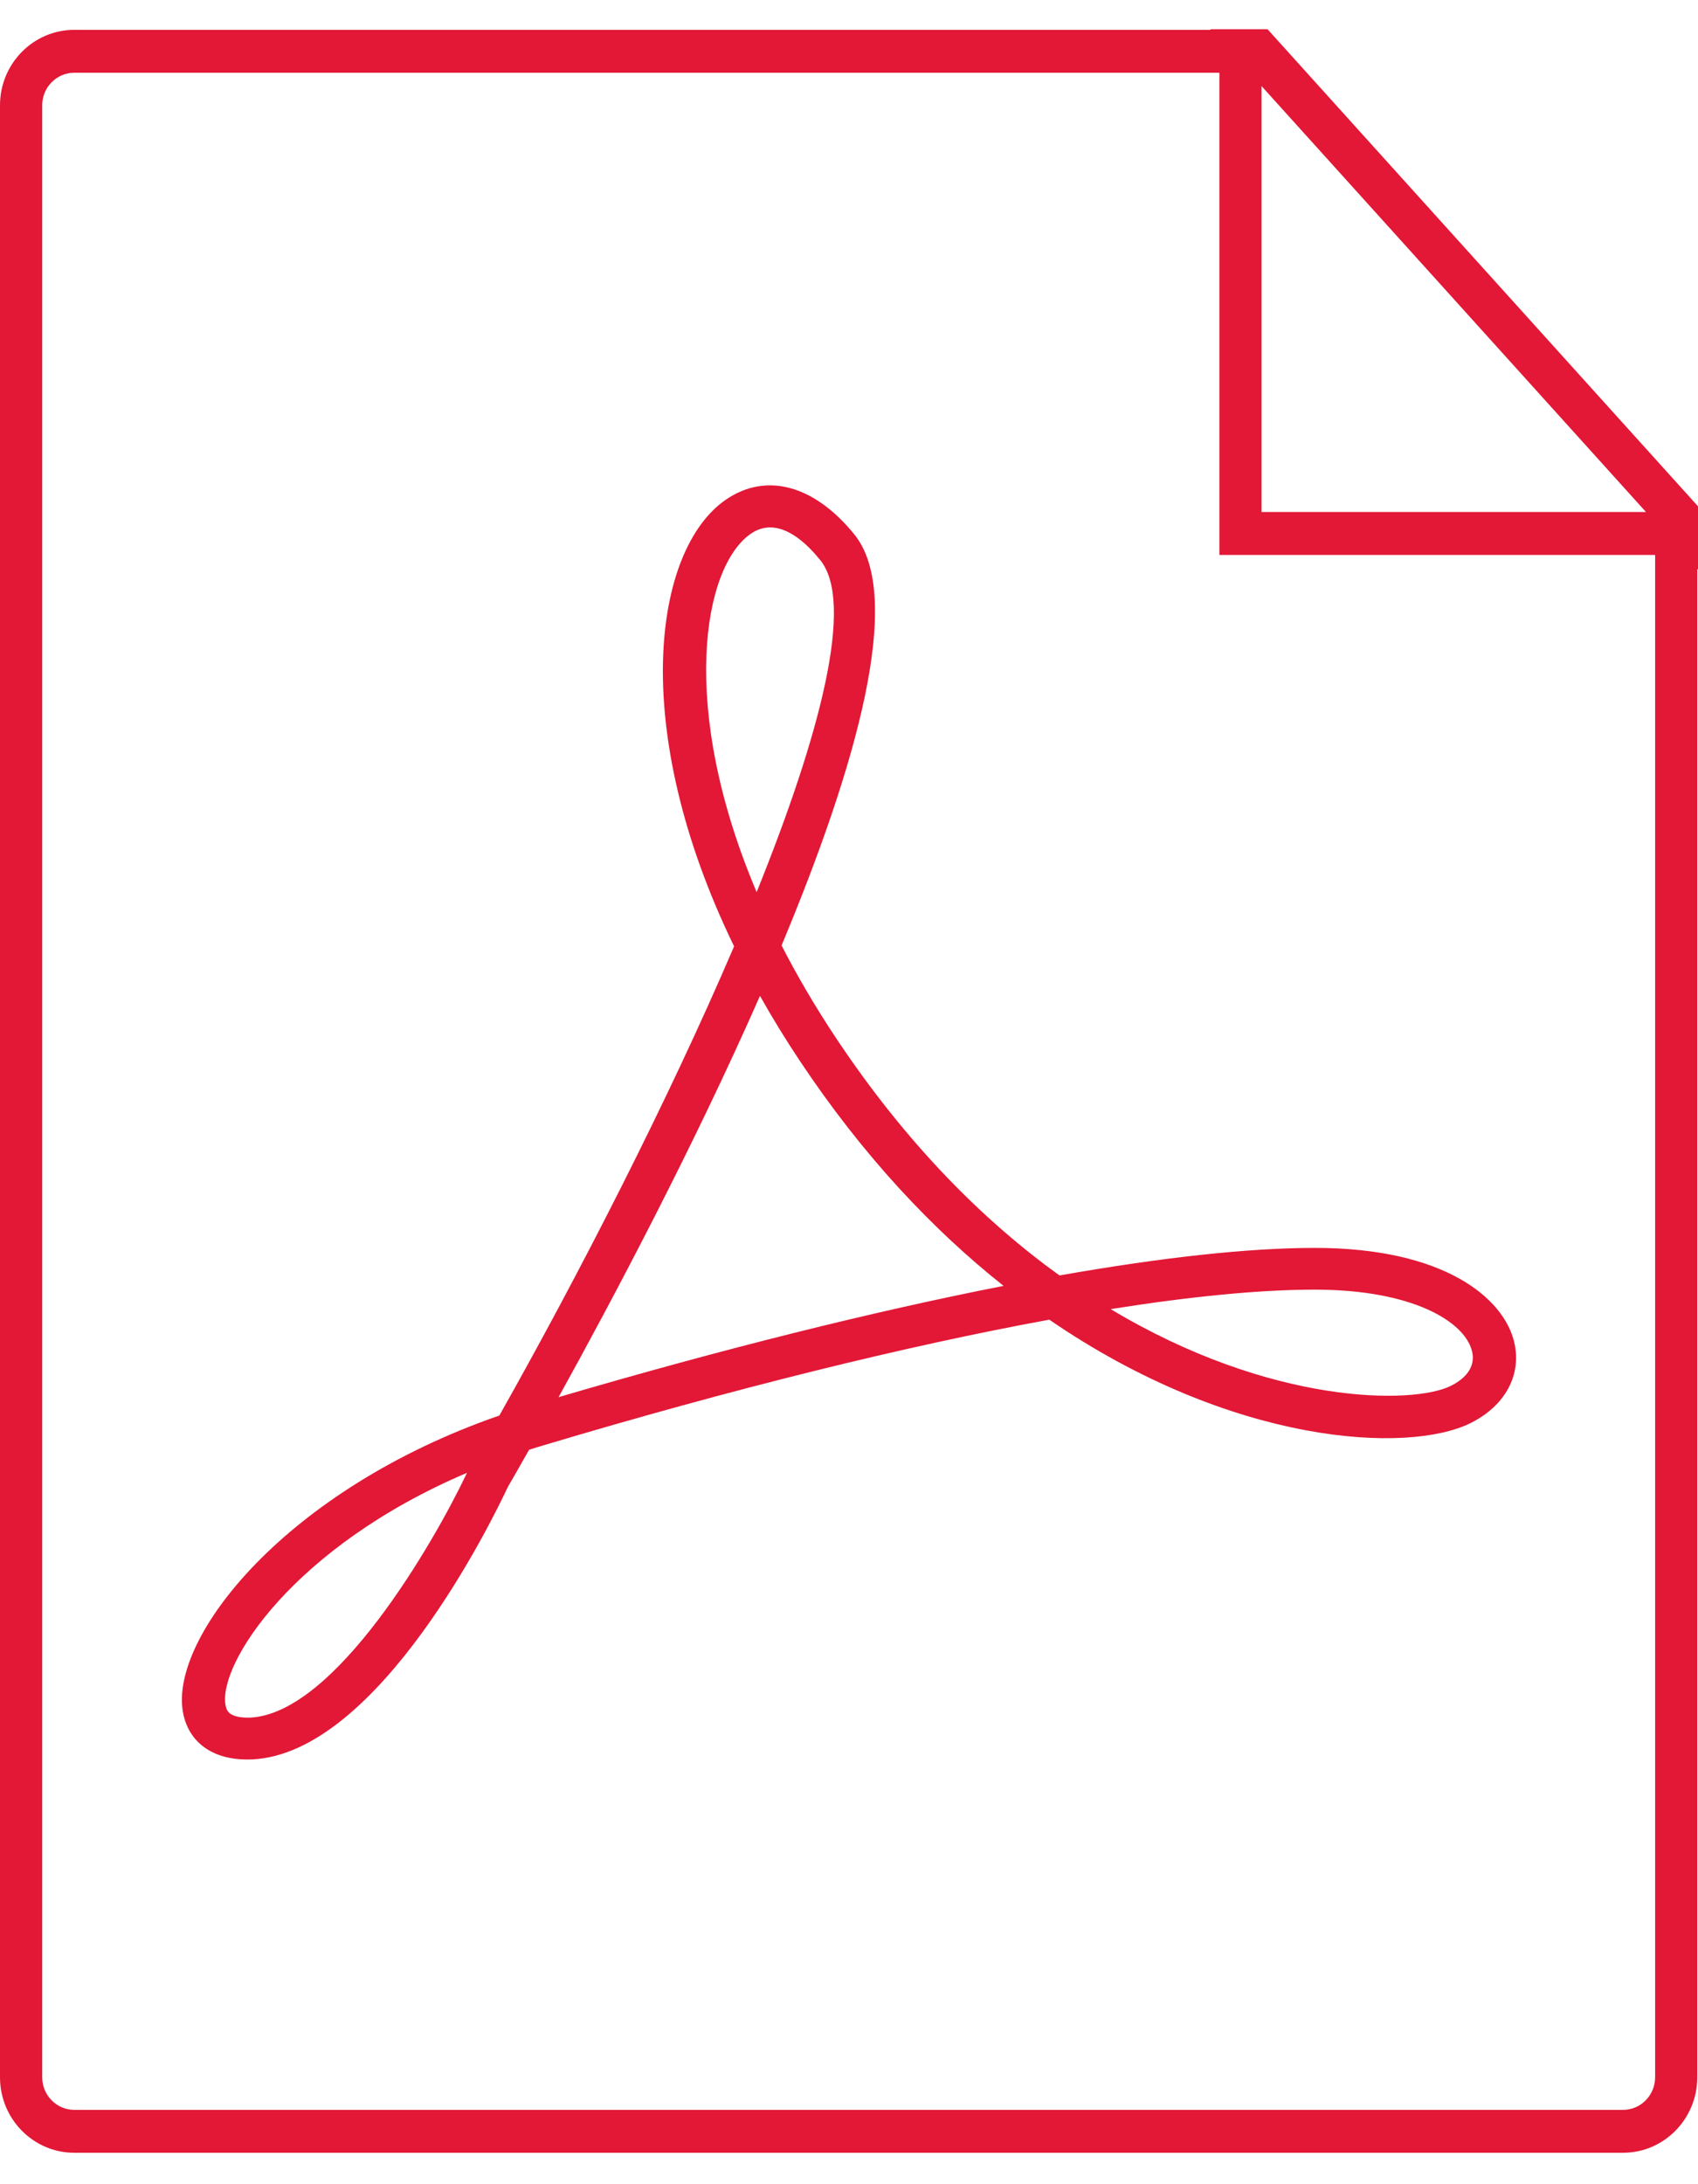 <?xml version="1.0" encoding="UTF-8"?>
<svg width="28px" height="36px" viewBox="0 0 28 36" version="1.1" xmlns="http://www.w3.org/2000/svg" xmlns:xlink="http://www.w3.org/1999/xlink">
    <!-- Generator: sketchtool 48.2 (47327) - http://www.bohemiancoding.com/sketch -->
    <title>A086D5EF-DA5F-4CB0-94EB-E0A8D47981FA</title>
    <desc>Created with sketchtool.</desc>
    <defs></defs>
    <g id="ETT---Projects-Interior" stroke="none" stroke-width="1" fill="none" fill-rule="evenodd" transform="translate(-1052, -837)">
        <g id="Page-1" transform="translate(1052, 837)" fill="#E21836">
            <path d="M21.682,21.256 C23.288,21.256 24.151,21.78 24.273,22.268 C24.351,22.578 24.088,22.761 23.924,22.842 C23.306,23.15 20.964,23.166 18.315,21.577 C19.643,21.366 20.781,21.256 21.682,21.256 M9.211,23.028 C10.085,21.449 11.427,18.925 12.532,16.414 C12.73,16.766 12.948,17.124 13.189,17.485 C14.24,19.064 15.392,20.277 16.549,21.194 C14.405,21.614 11.911,22.235 9.211,23.028 M12.381,8.797 C12.487,8.724 12.595,8.693 12.7,8.693 C13.012,8.693 13.31,8.965 13.526,9.232 C14.094,9.93 13.531,12.091 12.477,14.704 C11.185,11.658 11.591,9.341 12.381,8.797 M4.121,28.31 C3.759,28.318 3.734,28.182 3.719,28.103 C3.597,27.425 4.834,25.494 7.701,24.275 C7.15,25.436 5.523,28.249 4.121,28.31 M13.788,17.112 C13.441,16.59 13.142,16.079 12.888,15.583 C14.125,12.623 14.918,9.83 14.087,8.807 C13.425,7.992 12.633,7.78 11.969,8.236 C10.784,9.051 10.348,11.979 12.105,15.598 C11.01,18.156 9.54,21.017 8.234,23.331 C4.713,24.55 2.794,26.986 3.017,28.222 C3.107,28.713 3.498,29 4.074,29 C4.1,29 4.126,28.999 4.153,28.999 C6.249,28.906 8.134,25.022 8.374,24.509 C8.447,24.382 8.568,24.173 8.725,23.895 C8.804,23.87 8.883,23.845 8.962,23.822 C12.087,22.888 14.941,22.184 17.303,21.751 C20.318,23.82 23.216,23.969 24.25,23.455 C24.828,23.167 25.102,22.65 24.965,22.105 C24.788,21.396 23.821,20.568 21.682,20.568 C20.586,20.568 19.156,20.725 17.471,21.022 C16.231,20.13 14.958,18.869 13.788,17.112" id="Fill-1"></path>
            <g id="Group-5" transform="translate(0, 0.482)">
                <path d="M20.803,7.957 L20.803,0.937 L27.142,7.957 L20.803,7.957 Z M27.293,33.756 C27.293,34.052 27.055,34.293 26.765,34.293 L1.224,34.293 C0.933,34.293 0.696,34.052 0.696,33.756 L0.696,1.253 C0.696,0.958 0.933,0.717 1.224,0.717 L20.108,0.717 L20.108,8.665 L27.293,8.665 L27.293,33.756 Z M20.902,0 L19.958,0 L19.967,0.01 L1.224,0.01 C0.549,0.01 0,0.568 0,1.253 L0,33.756 C0,34.442 0.549,35 1.224,35 L26.765,35 C27.439,35 27.988,34.442 27.988,33.756 L27.988,8.895 L27.996,8.904 L28,8.9 L28,7.863 L20.902,0 Z" id="Fill-3"></path>
            </g>
        </g>
    </g>
</svg>